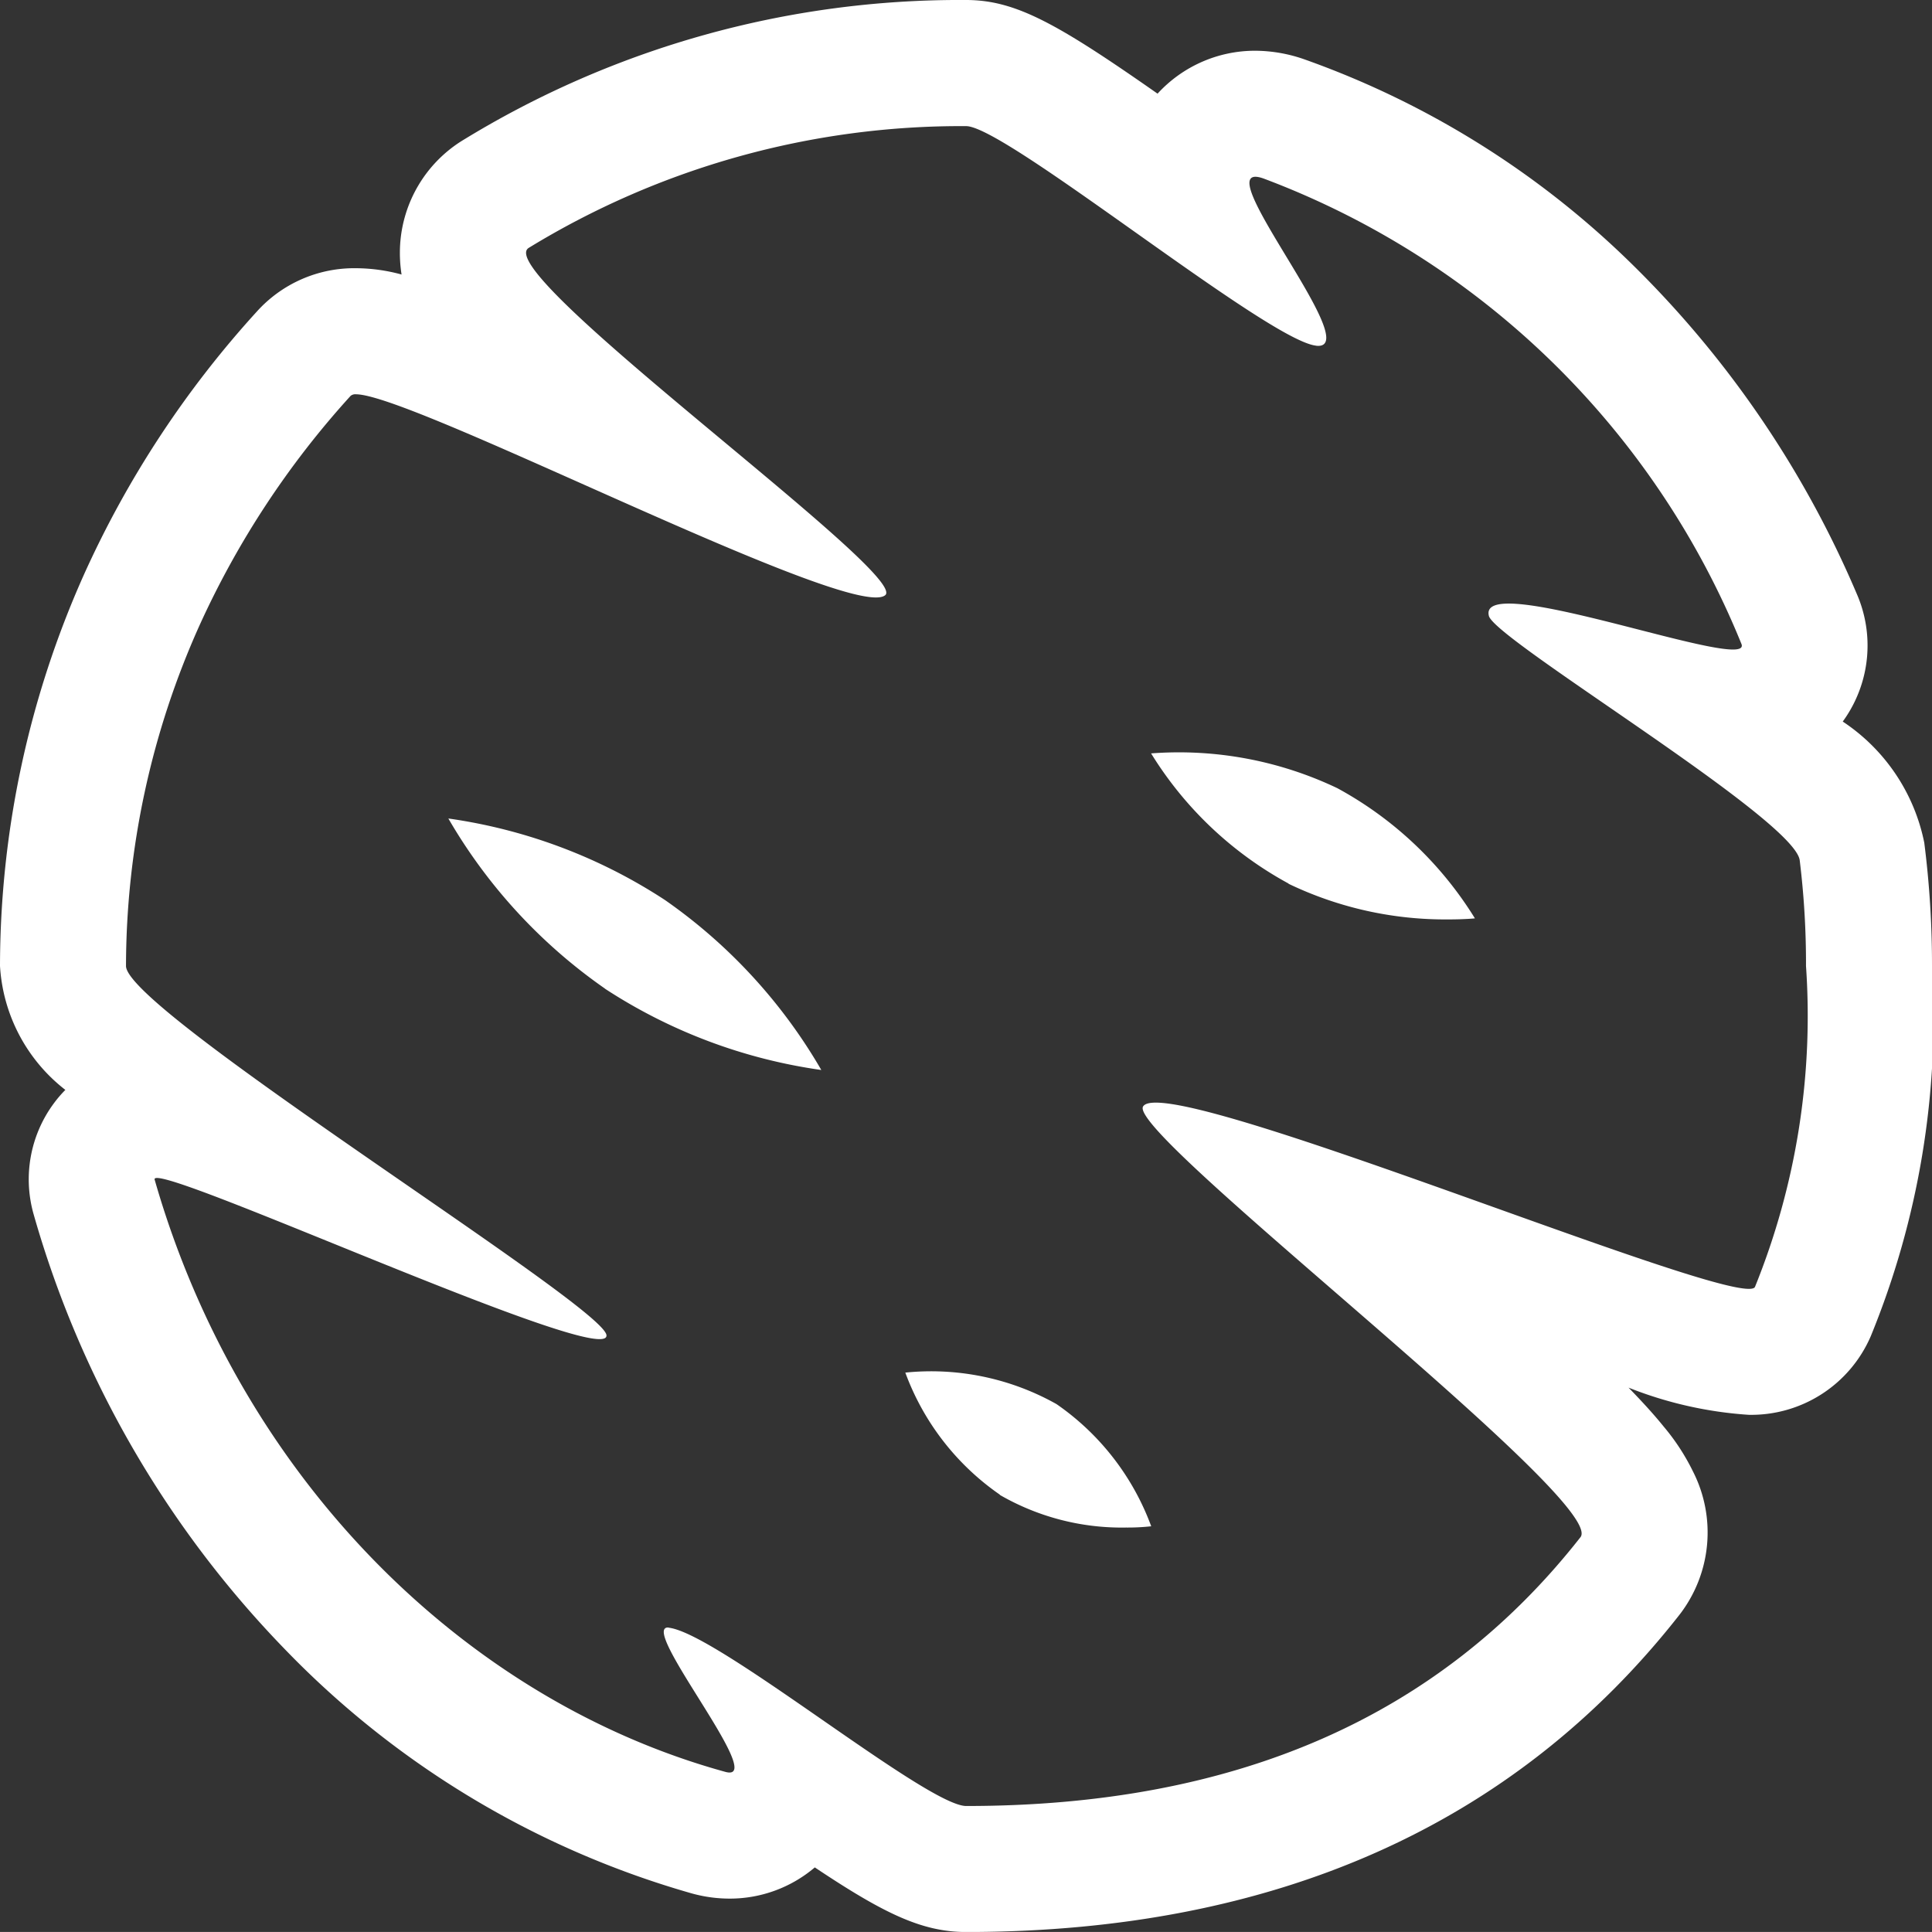 <svg xmlns="http://www.w3.org/2000/svg" width="46" height="45.999" viewBox="0 0 46 45.999">
  <rect x="0" y="0" width="46" height="45.999" fill="#333333" stroke="none"/>
  <path id="Union_1" data-name="Union 1" d="M4905.4-8645.538a3.125,3.125,0,0,1-2.03.743,3.367,3.367,0,0,1-.9-.124,21.729,21.729,0,0,1-9.716-5.843,24.478,24.478,0,0,1-5.952-10.322,3.038,3.038,0,0,1,.486-2.654,2.845,2.845,0,0,1,.268-.312A4.035,4.035,0,0,1,4886-8667a22.893,22.893,0,0,1,1.993-9.306,23.842,23.842,0,0,1,4.115-6.268,3.12,3.12,0,0,1,2.369-1.04,4.191,4.191,0,0,1,1.084.15,3.326,3.326,0,0,1-.033-.727,3.144,3.144,0,0,1,1.444-2.44A22.625,22.625,0,0,1,4909-8690c1.178,0,2.168.556,4.561,2.23a3.146,3.146,0,0,1,2.327-1.022,3.583,3.583,0,0,1,1.2.216,21.277,21.277,0,0,1,7.711,4.809,24.312,24.312,0,0,1,5.407,7.9,3.072,3.072,0,0,1-.242,2.918c-.024.037-.055.081-.089.129a4.53,4.53,0,0,1,1.941,2.885A22.982,22.982,0,0,1,4932-8667a20.028,20.028,0,0,1-1.459,8.817,3.1,3.1,0,0,1-2.907,1.869,9.411,9.411,0,0,1-2.859-.647c.34.349.613.65.835.925a5.2,5.2,0,0,1,.7,1.073,3.2,3.2,0,0,1-.325,3.413c-3.928,5.009-9.644,7.55-16.985,7.55C4907.94-8644,4907.02-8644.457,4905.4-8645.538Zm-3.461-5.705c1.195.168,6.128,4.243,7.066,4.243,6.421,0,11.269-2.121,14.625-6.4.663-.842-10.809-9.6-10.414-10.255.5-.84,12.909,4.342,14.422,4.342.083,0,.133-.015.148-.048A17.2,17.2,0,0,0,4929-8667a20.137,20.137,0,0,0-.15-2.519c-.135-.99-7.258-5.247-7.4-5.816-.251-.979,4.708.8,5.81.8.166,0,.244-.041.2-.14a19.777,19.777,0,0,0-11.374-11.074c-1.463-.521,2.371,3.984,1.3,3.984a.332.332,0,0,1-.067-.007c-1.2-.168-7.378-5.225-8.316-5.225a19.73,19.73,0,0,0-10.416,2.9c-.933.591,9.083,7.772,8.49,8.268-.783.652-11.238-4.783-12.6-4.783a.177.177,0,0,0-.129.037,21.052,21.052,0,0,0-3.6,5.47A19.851,19.851,0,0,0,4889-8667c0,1.063,11.321,8.05,11.439,8.785.126.822-9.834-3.738-10.7-3.738-.046,0-.065.014-.057.039,2.026,7.073,7.36,12.386,13.583,14.1,1.058.3-2.046-3.436-1.361-3.436A.124.124,0,0,1,4901.934-8651.243Zm7.871-3.167a6.09,6.09,0,0,1-2.255-2.909,6.09,6.09,0,0,1,3.6.75,6.093,6.093,0,0,1,2.255,2.909,5.1,5.1,0,0,1-.6.03A5.8,5.8,0,0,1,4909.8-8654.41Zm-9.406-12.052a12.682,12.682,0,0,1-3.729-4.05,12.649,12.649,0,0,1,5.153,1.938,12.668,12.668,0,0,1,3.727,4.05A12.636,12.636,0,0,1,4900.4-8666.462Zm16.278-2.5a8.747,8.747,0,0,1-3.275-3.1,8.762,8.762,0,0,1,4.434.828,8.765,8.765,0,0,1,3.276,3.1s-.236.025-.627.025A8.617,8.617,0,0,1,4916.677-8668.959Z" transform="translate(-4886 8690)" fill="#fff"/>
</svg>
